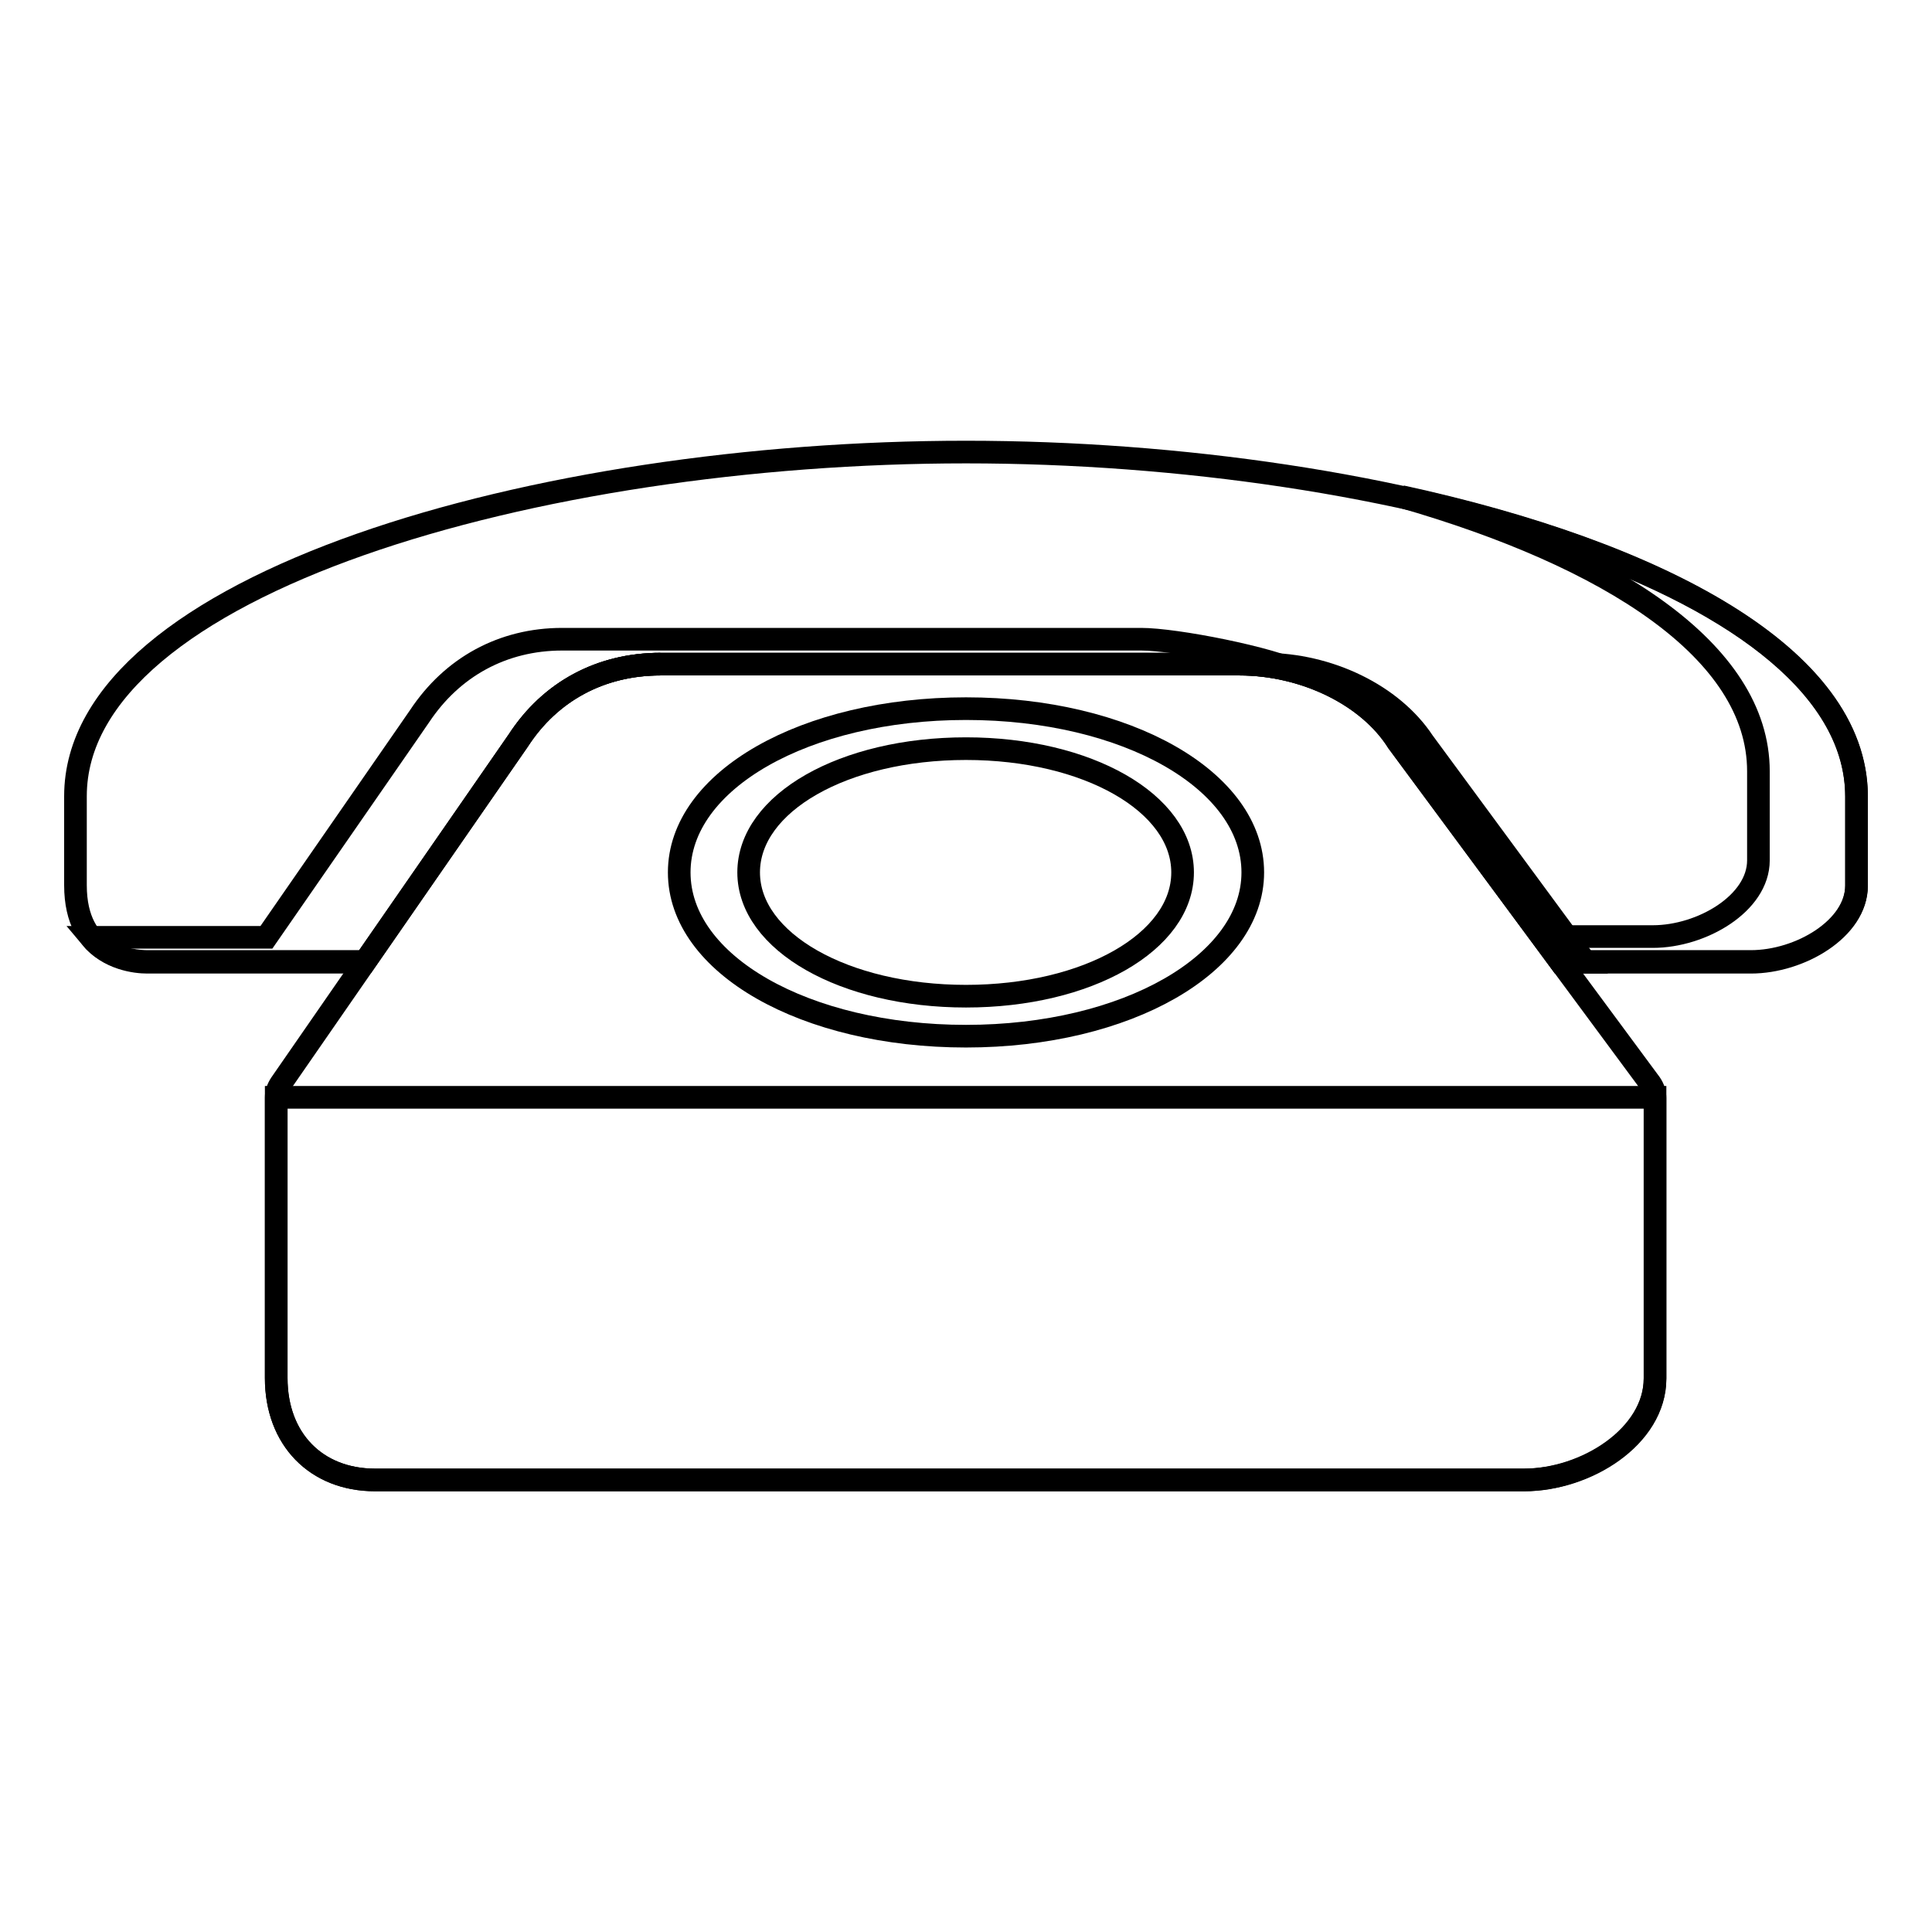 <?xml version="1.0" encoding="utf-8"?>
<!-- Svg Vector Icons : http://www.onlinewebfonts.com/icon -->
<!DOCTYPE svg PUBLIC "-//W3C//DTD SVG 1.1//EN" "http://www.w3.org/Graphics/SVG/1.1/DTD/svg11.dtd">
<svg version="1.1" xmlns="http://www.w3.org/2000/svg" xmlns:xlink="http://www.w3.org/1999/xlink" x="0px" y="0px" viewBox="0 0 256 256" enable-background="new 0 0 256 256" xml:space="preserve">
<g><g><path stroke-width="3" fill-opacity="0" stroke="#000000"  d="M128,59.9c-56.8,0-118,17.5-118,45.6v11.8c0,9.4,7.3,10.1,9.6,10.1h28.8l20.3-29.3C72.9,91.6,79.6,88,87.6,88h76.7c8.6,0,17.1,4.1,21,10.3l21.5,29.2H232c6.5,0,14-4.4,14-10.1v-11.8C246,77.3,184.7,59.9,128,59.9z"/><path stroke-width="3" fill-opacity="0" stroke="#000000"  d="M167.5,88h-3.3c8.6,0,17.1,4.1,21,10.3l21.6,29.2h3.3l-21.5-29.2C184.5,92.1,176.1,88,167.5,88z"/><path stroke-width="3" fill-opacity="0" stroke="#000000"  d="M185.7,65.8c27.5,7.9,47.3,20.4,47.3,36.4v11.8c0,5.7-7.5,10.1-14,10.1h-14.6l2.4,3.3H232c6.5,0,14-4.4,14-10.1v-11.8C246,87,219.7,73.2,185.7,65.8z"/><path stroke-width="3" fill-opacity="0" stroke="#000000"  d="M172.4,89.2c-3.9-2-16.6-4.5-21.2-4.5H74.5c-7.9,0-14.6,3.7-18.9,10.2l-20.3,29.3H12c2.4,2.9,6,3.3,7.5,3.3h28.8l20.3-29.3C72.9,91.6,79.6,88,87.5,88l0,0"/><path stroke-width="3" fill-opacity="0" stroke="#000000"  d="M202,196.1H49.7c-7.8,0-13.1-5.4-13.1-13.5v-37.2c0-0.6,0.2-1.2,0.6-1.8l31.5-45.5C72.9,91.6,79.6,88,87.5,88h76.7c8.6,0,17.1,4.1,21,10.3l33.5,45.3c0.4,0.6,0.6,1.2,0.6,1.9v37.2C219.3,190.4,210.2,196.1,202,196.1z"/><path stroke-width="3" fill-opacity="0" stroke="#000000"  d="M219.3,145.4v37.2c0,7.7-9.2,13.5-17.4,13.5H49.7c-7.8,0-13.1-5.4-13.1-13.5v-37.2H219.3z"/><path stroke-width="3" fill-opacity="0" stroke="#000000"  d="M128,137.3c-21.3,0-38-9.5-38-21.7c0-12.2,16.7-21.7,38-21.7c21.3,0,38,9.5,38,21.7C166,127.7,149.3,137.3,128,137.3z"/><path stroke-width="3" fill-opacity="0" stroke="#000000"  d="M128,132c-16.1,0-28.8-7.2-28.8-16.4c0-9.2,12.6-16.4,28.8-16.4c16.1,0,28.7,7.2,28.7,16.4S144.1,132,128,132z"/></g></g>
</svg>